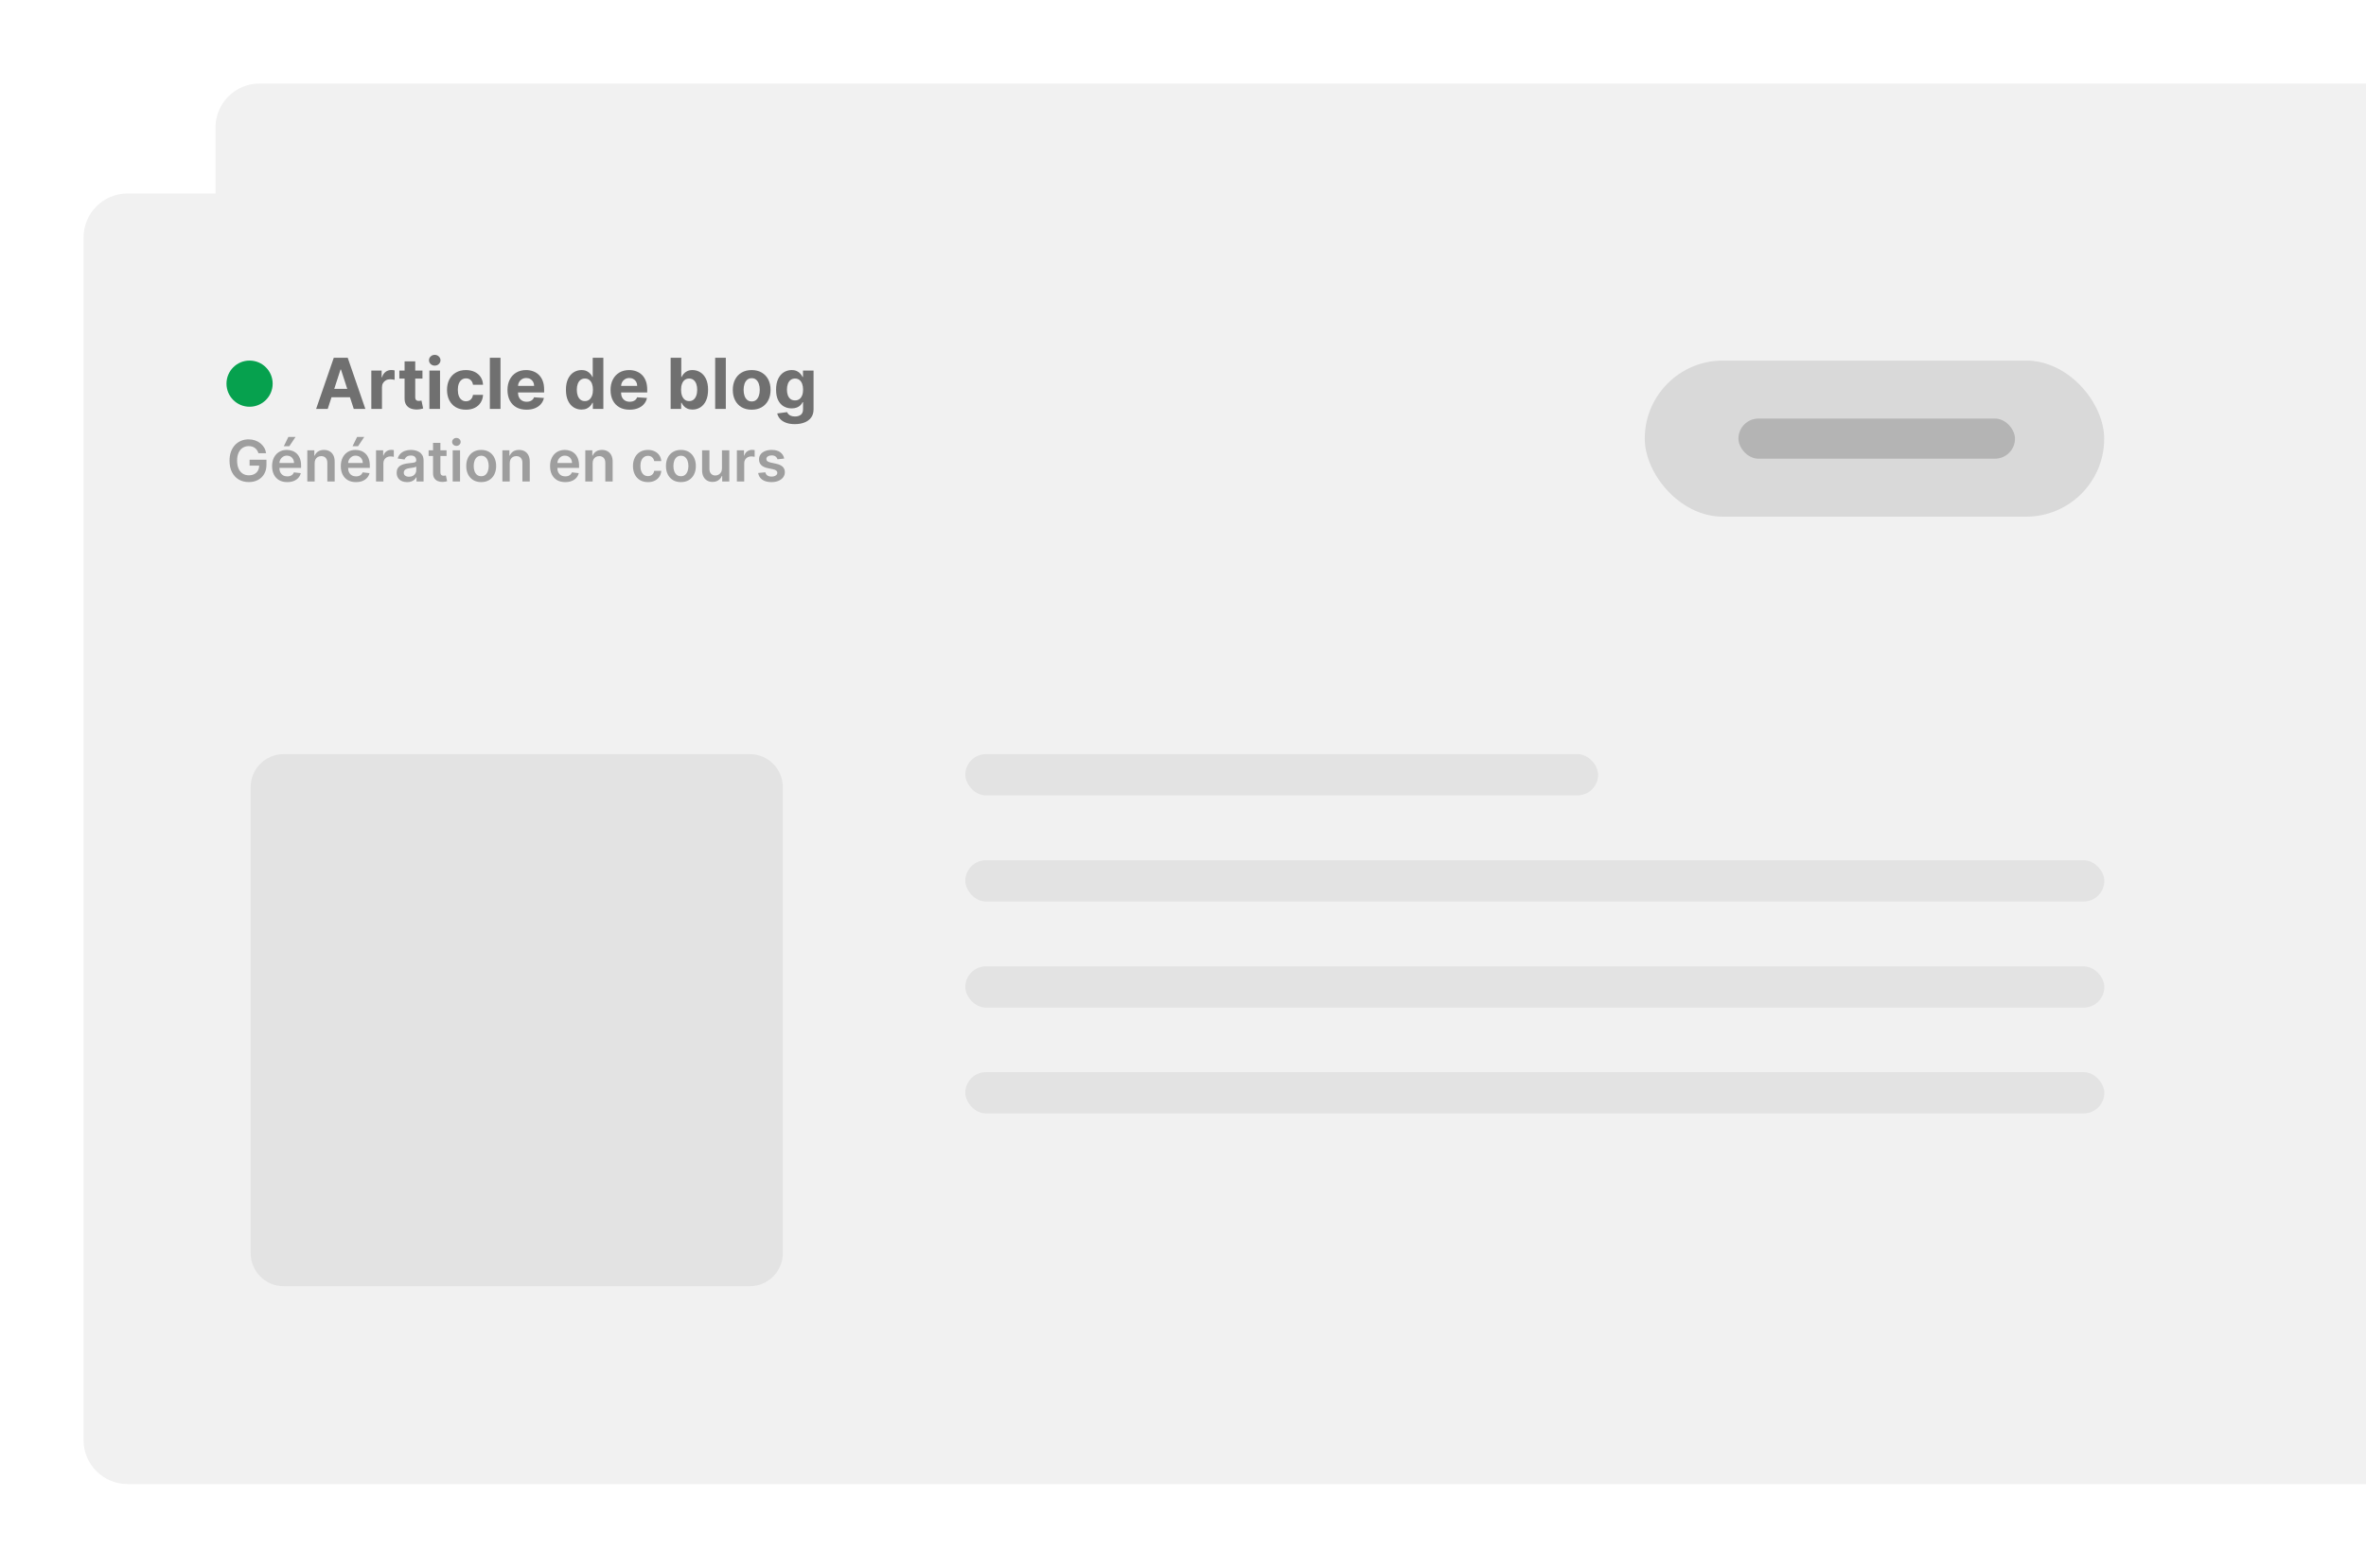 <svg width="1076" height="713" viewBox="0 0 1076 713" fill="none" xmlns="http://www.w3.org/2000/svg">
<g filter="url(#filter0_d_3_98)">
<path d="M98 58C98 46.954 106.954 38 118 38H1076V625H118C106.954 625 98 616.046 98 605V58Z" fill="#F1F1F1"/>
</g>
<g filter="url(#filter1_d_3_98)">
<path d="M38 108C38 96.954 46.954 88 58 88H1076V675H58C46.954 675 38 666.046 38 655V108Z" fill="#F1F1F1"/>
</g>
<rect x="439" y="439.526" width="518" height="18.769" rx="9.384" fill="#E3E3E3"/>
<rect x="439" y="487.648" width="518" height="18.769" rx="9.384" fill="#E3E3E3"/>
<rect x="439" y="391.263" width="518" height="18.769" rx="9.384" fill="#E3E3E3"/>
<rect x="439" y="343" width="287.778" height="18.769" rx="9.384" fill="#E3E3E3"/>
<path d="M114 358C114 349.716 120.716 343 129 343H341C349.284 343 356 349.716 356 358V570C356 578.284 349.284 585 341 585H129C120.716 585 114 578.284 114 570V358Z" fill="#E3E3E3"/>
<rect x="748" y="164" width="208.943" height="71" rx="35.5" fill="#D9D9D9"/>
<rect x="790.6" y="190.371" width="125.771" height="18.257" rx="9.129" fill="#B4B4B4"/>
<path d="M149.034 186H143.761L151.795 162.727H158.136L166.159 186H160.886L155.057 168.045H154.875L149.034 186ZM148.705 176.852H161.159V180.693H148.705V176.852ZM168.869 186V168.545H173.562V171.591H173.744C174.063 170.508 174.597 169.689 175.347 169.136C176.097 168.576 176.96 168.295 177.938 168.295C178.18 168.295 178.441 168.311 178.722 168.341C179.002 168.371 179.248 168.413 179.46 168.466V172.761C179.233 172.693 178.919 172.633 178.517 172.58C178.116 172.527 177.748 172.5 177.415 172.5C176.703 172.5 176.066 172.655 175.506 172.966C174.953 173.269 174.513 173.693 174.188 174.239C173.869 174.784 173.71 175.413 173.71 176.125V186H168.869ZM192.122 168.545V172.182H181.611V168.545H192.122ZM183.997 164.364H188.838V180.636C188.838 181.083 188.906 181.432 189.043 181.682C189.179 181.924 189.368 182.095 189.611 182.193C189.861 182.292 190.149 182.341 190.474 182.341C190.702 182.341 190.929 182.322 191.156 182.284C191.384 182.239 191.558 182.205 191.679 182.182L192.44 185.784C192.198 185.86 191.857 185.947 191.418 186.045C190.978 186.152 190.444 186.216 189.815 186.239C188.649 186.284 187.626 186.129 186.747 185.773C185.876 185.417 185.198 184.864 184.713 184.114C184.228 183.364 183.99 182.417 183.997 181.273V164.364ZM195.276 186V168.545H200.116V186H195.276ZM197.707 166.295C196.988 166.295 196.37 166.057 195.855 165.58C195.348 165.095 195.094 164.515 195.094 163.841C195.094 163.174 195.348 162.602 195.855 162.125C196.37 161.64 196.988 161.398 197.707 161.398C198.427 161.398 199.041 161.64 199.548 162.125C200.063 162.602 200.321 163.174 200.321 163.841C200.321 164.515 200.063 165.095 199.548 165.58C199.041 166.057 198.427 166.295 197.707 166.295ZM211.881 186.341C210.093 186.341 208.555 185.962 207.267 185.205C205.987 184.439 205.002 183.379 204.312 182.023C203.631 180.667 203.29 179.106 203.29 177.341C203.29 175.553 203.634 173.985 204.324 172.636C205.021 171.28 206.009 170.223 207.29 169.466C208.57 168.701 210.093 168.318 211.858 168.318C213.381 168.318 214.714 168.595 215.858 169.148C217.002 169.701 217.907 170.477 218.574 171.477C219.241 172.477 219.608 173.652 219.676 175H215.108C214.979 174.129 214.638 173.428 214.085 172.898C213.54 172.36 212.824 172.091 211.938 172.091C211.188 172.091 210.532 172.295 209.972 172.705C209.419 173.106 208.987 173.693 208.676 174.466C208.366 175.239 208.21 176.174 208.21 177.273C208.21 178.386 208.362 179.333 208.665 180.114C208.975 180.894 209.411 181.489 209.972 181.898C210.532 182.307 211.188 182.511 211.938 182.511C212.491 182.511 212.987 182.398 213.426 182.17C213.873 181.943 214.241 181.614 214.528 181.182C214.824 180.742 215.017 180.216 215.108 179.602H219.676C219.6 180.936 219.237 182.11 218.585 183.125C217.941 184.133 217.051 184.92 215.915 185.489C214.778 186.057 213.434 186.341 211.881 186.341ZM227.616 162.727V186H222.776V162.727H227.616ZM239.449 186.341C237.653 186.341 236.108 185.977 234.812 185.25C233.525 184.515 232.532 183.477 231.835 182.136C231.138 180.788 230.79 179.193 230.79 177.352C230.79 175.557 231.138 173.981 231.835 172.625C232.532 171.269 233.513 170.212 234.778 169.455C236.051 168.697 237.544 168.318 239.256 168.318C240.407 168.318 241.479 168.504 242.472 168.875C243.472 169.239 244.343 169.788 245.085 170.523C245.835 171.258 246.419 172.182 246.835 173.295C247.252 174.402 247.46 175.697 247.46 177.182V178.511H232.722V175.511H242.903C242.903 174.814 242.752 174.197 242.449 173.659C242.146 173.121 241.725 172.701 241.188 172.398C240.657 172.087 240.04 171.932 239.335 171.932C238.6 171.932 237.949 172.102 237.381 172.443C236.82 172.777 236.381 173.227 236.062 173.795C235.744 174.356 235.581 174.981 235.574 175.67V178.523C235.574 179.386 235.733 180.133 236.051 180.761C236.377 181.39 236.835 181.875 237.426 182.216C238.017 182.557 238.718 182.727 239.528 182.727C240.066 182.727 240.559 182.652 241.006 182.5C241.453 182.348 241.835 182.121 242.153 181.818C242.472 181.515 242.714 181.144 242.881 180.705L247.358 181C247.131 182.076 246.665 183.015 245.96 183.818C245.263 184.614 244.362 185.235 243.256 185.682C242.157 186.121 240.888 186.341 239.449 186.341ZM264.457 186.284C263.132 186.284 261.931 185.943 260.855 185.261C259.787 184.572 258.938 183.561 258.31 182.227C257.688 180.886 257.378 179.242 257.378 177.295C257.378 175.295 257.7 173.633 258.344 172.307C258.988 170.973 259.844 169.977 260.912 169.318C261.988 168.652 263.166 168.318 264.446 168.318C265.423 168.318 266.238 168.485 266.889 168.818C267.548 169.144 268.079 169.553 268.48 170.045C268.889 170.53 269.2 171.008 269.412 171.477H269.56V162.727H274.389V186H269.616V183.205H269.412C269.185 183.689 268.863 184.17 268.446 184.648C268.037 185.117 267.503 185.508 266.844 185.818C266.192 186.129 265.397 186.284 264.457 186.284ZM265.991 182.432C266.772 182.432 267.431 182.22 267.969 181.795C268.514 181.364 268.931 180.761 269.219 179.989C269.514 179.216 269.662 178.311 269.662 177.273C269.662 176.235 269.518 175.333 269.23 174.568C268.942 173.803 268.526 173.212 267.98 172.795C267.435 172.379 266.772 172.17 265.991 172.17C265.196 172.17 264.526 172.386 263.98 172.818C263.435 173.25 263.022 173.848 262.741 174.614C262.461 175.379 262.321 176.265 262.321 177.273C262.321 178.288 262.461 179.186 262.741 179.966C263.029 180.739 263.442 181.345 263.98 181.784C264.526 182.216 265.196 182.432 265.991 182.432ZM286.324 186.341C284.528 186.341 282.983 185.977 281.688 185.25C280.4 184.515 279.407 183.477 278.71 182.136C278.013 180.788 277.665 179.193 277.665 177.352C277.665 175.557 278.013 173.981 278.71 172.625C279.407 171.269 280.388 170.212 281.653 169.455C282.926 168.697 284.419 168.318 286.131 168.318C287.282 168.318 288.354 168.504 289.347 168.875C290.347 169.239 291.218 169.788 291.96 170.523C292.71 171.258 293.294 172.182 293.71 173.295C294.127 174.402 294.335 175.697 294.335 177.182V178.511H279.597V175.511H289.778C289.778 174.814 289.627 174.197 289.324 173.659C289.021 173.121 288.6 172.701 288.062 172.398C287.532 172.087 286.915 171.932 286.21 171.932C285.475 171.932 284.824 172.102 284.256 172.443C283.695 172.777 283.256 173.227 282.938 173.795C282.619 174.356 282.456 174.981 282.449 175.67V178.523C282.449 179.386 282.608 180.133 282.926 180.761C283.252 181.39 283.71 181.875 284.301 182.216C284.892 182.557 285.593 182.727 286.403 182.727C286.941 182.727 287.434 182.652 287.881 182.5C288.328 182.348 288.71 182.121 289.028 181.818C289.347 181.515 289.589 181.144 289.756 180.705L294.233 181C294.006 182.076 293.54 183.015 292.835 183.818C292.138 184.614 291.237 185.235 290.131 185.682C289.032 186.121 287.763 186.341 286.324 186.341ZM304.991 186V162.727H309.832V171.477H309.98C310.192 171.008 310.499 170.53 310.901 170.045C311.31 169.553 311.84 169.144 312.491 168.818C313.151 168.485 313.969 168.318 314.946 168.318C316.219 168.318 317.393 168.652 318.469 169.318C319.545 169.977 320.404 170.973 321.048 172.307C321.692 173.633 322.014 175.295 322.014 177.295C322.014 179.242 321.7 180.886 321.071 182.227C320.45 183.561 319.601 184.572 318.526 185.261C317.457 185.943 316.26 186.284 314.935 186.284C313.995 186.284 313.196 186.129 312.537 185.818C311.885 185.508 311.351 185.117 310.935 184.648C310.518 184.17 310.2 183.689 309.98 183.205H309.764V186H304.991ZM309.73 177.273C309.73 178.311 309.874 179.216 310.162 179.989C310.45 180.761 310.866 181.364 311.412 181.795C311.957 182.22 312.62 182.432 313.401 182.432C314.188 182.432 314.855 182.216 315.401 181.784C315.946 181.345 316.359 180.739 316.639 179.966C316.927 179.186 317.071 178.288 317.071 177.273C317.071 176.265 316.931 175.379 316.651 174.614C316.37 173.848 315.957 173.25 315.412 172.818C314.866 172.386 314.196 172.17 313.401 172.17C312.613 172.17 311.946 172.379 311.401 172.795C310.863 173.212 310.45 173.803 310.162 174.568C309.874 175.333 309.73 176.235 309.73 177.273ZM330.085 162.727V186H325.244V162.727H330.085ZM341.849 186.341C340.084 186.341 338.558 185.966 337.27 185.216C335.99 184.458 335.001 183.405 334.304 182.057C333.607 180.701 333.259 179.129 333.259 177.341C333.259 175.538 333.607 173.962 334.304 172.614C335.001 171.258 335.99 170.205 337.27 169.455C338.558 168.697 340.084 168.318 341.849 168.318C343.615 168.318 345.137 168.697 346.418 169.455C347.705 170.205 348.698 171.258 349.395 172.614C350.092 173.962 350.44 175.538 350.44 177.341C350.44 179.129 350.092 180.701 349.395 182.057C348.698 183.405 347.705 184.458 346.418 185.216C345.137 185.966 343.615 186.341 341.849 186.341ZM341.872 182.591C342.675 182.591 343.346 182.364 343.884 181.909C344.421 181.447 344.827 180.818 345.099 180.023C345.38 179.227 345.52 178.322 345.52 177.307C345.52 176.292 345.38 175.386 345.099 174.591C344.827 173.795 344.421 173.167 343.884 172.705C343.346 172.242 342.675 172.011 341.872 172.011C341.062 172.011 340.38 172.242 339.827 172.705C339.281 173.167 338.868 173.795 338.588 174.591C338.315 175.386 338.179 176.292 338.179 177.307C338.179 178.322 338.315 179.227 338.588 180.023C338.868 180.818 339.281 181.447 339.827 181.909C340.38 182.364 341.062 182.591 341.872 182.591ZM361.452 192.909C359.884 192.909 358.539 192.693 357.418 192.261C356.304 191.837 355.418 191.258 354.759 190.523C354.099 189.788 353.671 188.962 353.474 188.045L357.952 187.443C358.088 187.792 358.304 188.117 358.599 188.42C358.895 188.723 359.285 188.966 359.77 189.148C360.262 189.337 360.861 189.432 361.565 189.432C362.618 189.432 363.486 189.174 364.168 188.659C364.857 188.152 365.202 187.299 365.202 186.102V182.909H364.997C364.785 183.394 364.467 183.852 364.043 184.284C363.618 184.716 363.073 185.068 362.406 185.341C361.74 185.614 360.944 185.75 360.02 185.75C358.709 185.75 357.516 185.447 356.44 184.841C355.372 184.227 354.52 183.292 353.884 182.034C353.255 180.769 352.94 179.17 352.94 177.239C352.94 175.261 353.262 173.61 353.906 172.284C354.55 170.958 355.406 169.966 356.474 169.307C357.55 168.648 358.728 168.318 360.009 168.318C360.986 168.318 361.804 168.485 362.463 168.818C363.122 169.144 363.652 169.553 364.054 170.045C364.463 170.53 364.777 171.008 364.997 171.477H365.179V168.545H369.986V186.17C369.986 187.655 369.622 188.898 368.895 189.898C368.168 190.898 367.16 191.648 365.872 192.148C364.592 192.655 363.118 192.909 361.452 192.909ZM361.554 182.114C362.334 182.114 362.993 181.92 363.531 181.534C364.077 181.14 364.493 180.58 364.781 179.852C365.077 179.117 365.224 178.239 365.224 177.216C365.224 176.193 365.08 175.307 364.793 174.557C364.505 173.799 364.088 173.212 363.543 172.795C362.997 172.379 362.334 172.17 361.554 172.17C360.759 172.17 360.088 172.386 359.543 172.818C358.997 173.242 358.584 173.833 358.304 174.591C358.024 175.348 357.884 176.223 357.884 177.216C357.884 178.223 358.024 179.095 358.304 179.83C358.592 180.557 359.005 181.121 359.543 181.523C360.088 181.917 360.759 182.114 361.554 182.114Z" fill="#707070"/>
<path d="M117.533 206.129C117.379 205.631 117.166 205.184 116.896 204.79C116.631 204.39 116.311 204.049 115.935 203.766C115.566 203.482 115.141 203.27 114.661 203.129C114.181 202.981 113.658 202.907 113.092 202.907C112.076 202.907 111.171 203.162 110.377 203.673C109.583 204.184 108.958 204.935 108.503 205.926C108.054 206.911 107.829 208.111 107.829 209.527C107.829 210.955 108.054 212.165 108.503 213.156C108.952 214.147 109.577 214.901 110.377 215.418C111.177 215.929 112.107 216.184 113.165 216.184C114.126 216.184 114.957 215.999 115.658 215.63C116.366 215.261 116.911 214.737 117.293 214.06C117.674 213.377 117.865 212.577 117.865 211.66L118.641 211.78H113.507V209.102H121.18V211.374C121.18 212.992 120.835 214.393 120.146 215.575C119.456 216.756 118.508 217.667 117.302 218.308C116.095 218.942 114.71 219.259 113.147 219.259C111.405 219.259 109.875 218.868 108.558 218.086C107.247 217.298 106.222 216.181 105.484 214.734C104.751 213.282 104.385 211.558 104.385 209.564C104.385 208.037 104.6 206.674 105.031 205.474C105.468 204.273 106.078 203.255 106.859 202.418C107.641 201.574 108.558 200.934 109.611 200.497C110.663 200.054 111.808 199.832 113.045 199.832C114.092 199.832 115.067 199.986 115.972 200.294C116.877 200.596 117.68 201.027 118.382 201.587C119.09 202.147 119.672 202.812 120.127 203.581C120.583 204.35 120.881 205.2 121.023 206.129H117.533ZM130.623 219.277C129.201 219.277 127.973 218.982 126.939 218.391C125.911 217.794 125.12 216.95 124.566 215.861C124.012 214.765 123.735 213.476 123.735 211.992C123.735 210.533 124.012 209.253 124.566 208.151C125.126 207.043 125.908 206.182 126.911 205.566C127.914 204.944 129.093 204.634 130.447 204.634C131.321 204.634 132.146 204.775 132.922 205.058C133.703 205.335 134.393 205.766 134.99 206.351C135.593 206.936 136.067 207.68 136.412 208.585C136.756 209.484 136.929 210.555 136.929 211.798V212.823H125.305V210.57H133.725C133.719 209.93 133.58 209.361 133.309 208.862C133.039 208.357 132.66 207.96 132.174 207.671C131.694 207.382 131.134 207.237 130.493 207.237C129.81 207.237 129.21 207.403 128.693 207.736C128.176 208.062 127.773 208.493 127.483 209.028C127.2 209.558 127.056 210.139 127.05 210.773V212.74C127.05 213.565 127.2 214.273 127.502 214.864C127.804 215.448 128.225 215.898 128.767 216.212C129.309 216.519 129.943 216.673 130.669 216.673C131.155 216.673 131.595 216.606 131.989 216.47C132.383 216.329 132.725 216.122 133.014 215.852C133.303 215.581 133.522 215.245 133.67 214.845L136.79 215.196C136.593 216.021 136.218 216.741 135.664 217.357C135.116 217.966 134.414 218.44 133.559 218.778C132.703 219.111 131.724 219.277 130.623 219.277ZM129.072 202.953L131.14 198.734H134.408L131.574 202.953H129.072ZM143.099 210.69V219H139.756V204.818H142.951V207.228H143.117C143.443 206.434 143.964 205.803 144.678 205.335C145.398 204.867 146.287 204.634 147.346 204.634C148.325 204.634 149.177 204.843 149.903 205.261C150.636 205.68 151.202 206.286 151.602 207.08C152.009 207.874 152.209 208.838 152.202 209.97V219H148.86V210.487C148.86 209.539 148.614 208.798 148.121 208.262C147.635 207.727 146.961 207.459 146.099 207.459C145.515 207.459 144.995 207.588 144.539 207.847C144.09 208.099 143.736 208.465 143.477 208.945C143.225 209.425 143.099 210.007 143.099 210.69ZM161.879 219.277C160.457 219.277 159.229 218.982 158.195 218.391C157.167 217.794 156.376 216.95 155.822 215.861C155.268 214.765 154.991 213.476 154.991 211.992C154.991 210.533 155.268 209.253 155.822 208.151C156.382 207.043 157.164 206.182 158.167 205.566C159.17 204.944 160.349 204.634 161.703 204.634C162.577 204.634 163.402 204.775 164.178 205.058C164.959 205.335 165.649 205.766 166.246 206.351C166.849 206.936 167.323 207.68 167.668 208.585C168.012 209.484 168.185 210.555 168.185 211.798V212.823H156.56V210.57H164.981C164.975 209.93 164.836 209.361 164.565 208.862C164.295 208.357 163.916 207.96 163.43 207.671C162.95 207.382 162.389 207.237 161.749 207.237C161.066 207.237 160.466 207.403 159.949 207.736C159.432 208.062 159.029 208.493 158.739 209.028C158.456 209.558 158.312 210.139 158.305 210.773V212.74C158.305 213.565 158.456 214.273 158.758 214.864C159.059 215.448 159.481 215.898 160.023 216.212C160.564 216.519 161.198 216.673 161.925 216.673C162.411 216.673 162.851 216.606 163.245 216.47C163.639 216.329 163.981 216.122 164.27 215.852C164.559 215.581 164.778 215.245 164.925 214.845L168.046 215.196C167.849 216.021 167.474 216.741 166.92 217.357C166.372 217.966 165.67 218.44 164.815 218.778C163.959 219.111 162.98 219.277 161.879 219.277ZM160.327 202.953L162.396 198.734H165.664L162.83 202.953H160.327ZM171.012 219V204.818H174.253V207.182H174.401C174.659 206.363 175.102 205.732 175.73 205.289C176.364 204.84 177.088 204.615 177.9 204.615C178.085 204.615 178.291 204.624 178.519 204.643C178.753 204.655 178.946 204.677 179.1 204.707V207.782C178.959 207.733 178.734 207.69 178.426 207.653C178.125 207.61 177.832 207.588 177.549 207.588C176.94 207.588 176.392 207.72 175.906 207.985C175.426 208.244 175.047 208.604 174.77 209.065C174.493 209.527 174.355 210.059 174.355 210.663V219H171.012ZM185.148 219.286C184.249 219.286 183.44 219.126 182.72 218.806C182.006 218.48 181.439 218 181.021 217.366C180.608 216.732 180.402 215.95 180.402 215.021C180.402 214.22 180.55 213.559 180.845 213.036C181.141 212.512 181.544 212.094 182.055 211.78C182.566 211.466 183.141 211.229 183.781 211.069C184.428 210.903 185.096 210.783 185.785 210.709C186.616 210.623 187.29 210.546 187.807 210.478C188.324 210.404 188.7 210.293 188.933 210.146C189.173 209.992 189.294 209.755 189.294 209.435V209.379C189.294 208.684 189.087 208.145 188.675 207.763C188.262 207.382 187.669 207.191 186.893 207.191C186.074 207.191 185.425 207.37 184.945 207.727C184.471 208.084 184.151 208.505 183.985 208.991L180.864 208.548C181.11 207.687 181.516 206.966 182.083 206.388C182.649 205.803 183.341 205.366 184.16 205.077C184.979 204.781 185.883 204.634 186.874 204.634C187.558 204.634 188.238 204.714 188.915 204.874C189.592 205.034 190.211 205.298 190.771 205.668C191.331 206.031 191.78 206.526 192.119 207.154C192.463 207.782 192.636 208.567 192.636 209.509V219H189.423V217.052H189.312C189.109 217.446 188.823 217.815 188.453 218.16C188.09 218.498 187.632 218.772 187.078 218.982C186.53 219.185 185.887 219.286 185.148 219.286ZM186.016 216.83C186.687 216.83 187.268 216.698 187.761 216.433C188.253 216.162 188.632 215.805 188.896 215.362C189.167 214.919 189.303 214.436 189.303 213.913V212.241C189.198 212.328 189.02 212.408 188.767 212.482C188.521 212.555 188.244 212.62 187.936 212.675C187.628 212.731 187.324 212.78 187.022 212.823C186.721 212.866 186.459 212.903 186.237 212.934C185.739 213.002 185.293 213.112 184.899 213.266C184.505 213.42 184.194 213.636 183.966 213.913C183.738 214.183 183.624 214.534 183.624 214.965C183.624 215.581 183.849 216.045 184.298 216.359C184.748 216.673 185.32 216.83 186.016 216.83ZM203.078 204.818V207.403H194.926V204.818H203.078ZM196.938 201.42H200.281V214.734C200.281 215.184 200.348 215.528 200.484 215.768C200.625 216.002 200.81 216.162 201.038 216.249C201.266 216.335 201.518 216.378 201.795 216.378C202.004 216.378 202.195 216.362 202.367 216.332C202.546 216.301 202.681 216.273 202.774 216.249L203.337 218.862C203.158 218.923 202.903 218.991 202.57 219.065C202.244 219.138 201.844 219.182 201.37 219.194C200.533 219.219 199.779 219.092 199.108 218.815C198.437 218.532 197.905 218.095 197.511 217.504C197.123 216.913 196.932 216.175 196.938 215.288V201.42ZM205.874 219V204.818H209.216V219H205.874ZM207.554 202.805C207.025 202.805 206.569 202.63 206.188 202.279C205.806 201.922 205.615 201.494 205.615 200.996C205.615 200.491 205.806 200.063 206.188 199.712C206.569 199.355 207.025 199.177 207.554 199.177C208.089 199.177 208.545 199.355 208.92 199.712C209.302 200.063 209.493 200.491 209.493 200.996C209.493 201.494 209.302 201.922 208.92 202.279C208.545 202.63 208.089 202.805 207.554 202.805ZM218.839 219.277C217.454 219.277 216.254 218.972 215.238 218.363C214.222 217.754 213.435 216.901 212.874 215.805C212.32 214.71 212.044 213.429 212.044 211.964C212.044 210.5 212.32 209.216 212.874 208.114C213.435 207.013 214.222 206.157 215.238 205.548C216.254 204.938 217.454 204.634 218.839 204.634C220.224 204.634 221.424 204.938 222.44 205.548C223.455 206.157 224.24 207.013 224.794 208.114C225.354 209.216 225.634 210.5 225.634 211.964C225.634 213.429 225.354 214.71 224.794 215.805C224.24 216.901 223.455 217.754 222.44 218.363C221.424 218.972 220.224 219.277 218.839 219.277ZM218.857 216.599C219.608 216.599 220.236 216.393 220.741 215.981C221.246 215.562 221.621 215.002 221.867 214.3C222.12 213.599 222.246 212.817 222.246 211.955C222.246 211.087 222.12 210.303 221.867 209.601C221.621 208.893 221.246 208.33 220.741 207.911C220.236 207.493 219.608 207.283 218.857 207.283C218.088 207.283 217.448 207.493 216.937 207.911C216.432 208.33 216.054 208.893 215.801 209.601C215.555 210.303 215.432 211.087 215.432 211.955C215.432 212.817 215.555 213.599 215.801 214.3C216.054 215.002 216.432 215.562 216.937 215.981C217.448 216.393 218.088 216.599 218.857 216.599ZM231.814 210.69V219H228.471V204.818H231.666V207.228H231.832C232.158 206.434 232.678 205.803 233.392 205.335C234.113 204.867 235.002 204.634 236.061 204.634C237.039 204.634 237.892 204.843 238.618 205.261C239.351 205.68 239.917 206.286 240.317 207.08C240.723 207.874 240.923 208.838 240.917 209.97V219H237.575V210.487C237.575 209.539 237.329 208.798 236.836 208.262C236.35 207.727 235.676 207.459 234.814 207.459C234.23 207.459 233.709 207.588 233.254 207.847C232.805 208.099 232.451 208.465 232.192 208.945C231.94 209.425 231.814 210.007 231.814 210.69ZM257.043 219.277C255.621 219.277 254.393 218.982 253.359 218.391C252.331 217.794 251.54 216.95 250.986 215.861C250.432 214.765 250.155 213.476 250.155 211.992C250.155 210.533 250.432 209.253 250.986 208.151C251.546 207.043 252.328 206.182 253.331 205.566C254.334 204.944 255.513 204.634 256.867 204.634C257.741 204.634 258.566 204.775 259.342 205.058C260.123 205.335 260.813 205.766 261.41 206.351C262.013 206.936 262.487 207.68 262.832 208.585C263.176 209.484 263.349 210.555 263.349 211.798V212.823H251.724V210.57H260.145C260.139 209.93 260 209.361 259.729 208.862C259.459 208.357 259.08 207.96 258.594 207.671C258.114 207.382 257.554 207.237 256.913 207.237C256.23 207.237 255.63 207.403 255.113 207.736C254.596 208.062 254.193 208.493 253.903 209.028C253.62 209.558 253.476 210.139 253.469 210.773V212.74C253.469 213.565 253.62 214.273 253.922 214.864C254.223 215.448 254.645 215.898 255.187 216.212C255.728 216.519 256.362 216.673 257.089 216.673C257.575 216.673 258.015 216.606 258.409 216.47C258.803 216.329 259.145 216.122 259.434 215.852C259.723 215.581 259.942 215.245 260.089 214.845L263.21 215.196C263.013 216.021 262.638 216.741 262.084 217.357C261.536 217.966 260.834 218.44 259.979 218.778C259.123 219.111 258.144 219.277 257.043 219.277ZM269.519 210.69V219H266.176V204.818H269.371V207.228H269.537C269.863 206.434 270.383 205.803 271.097 205.335C271.818 204.867 272.707 204.634 273.766 204.634C274.744 204.634 275.597 204.843 276.323 205.261C277.056 205.68 277.622 206.286 278.022 207.08C278.428 207.874 278.628 208.838 278.622 209.97V219H275.28V210.487C275.28 209.539 275.034 208.798 274.541 208.262C274.055 207.727 273.381 207.459 272.519 207.459C271.935 207.459 271.414 207.588 270.959 207.847C270.51 208.099 270.156 208.465 269.897 208.945C269.645 209.425 269.519 210.007 269.519 210.69ZM294.655 219.277C293.24 219.277 292.024 218.966 291.008 218.344C289.999 217.723 289.22 216.864 288.672 215.768C288.131 214.667 287.86 213.399 287.86 211.964C287.86 210.524 288.137 209.253 288.691 208.151C289.245 207.043 290.027 206.182 291.036 205.566C292.052 204.944 293.252 204.634 294.637 204.634C295.788 204.634 296.807 204.846 297.693 205.271C298.586 205.689 299.296 206.283 299.826 207.053C300.355 207.816 300.657 208.708 300.731 209.73H297.536C297.407 209.047 297.099 208.478 296.613 208.022C296.133 207.56 295.489 207.33 294.683 207.33C294 207.33 293.4 207.514 292.883 207.884C292.366 208.247 291.962 208.77 291.673 209.453C291.39 210.136 291.248 210.955 291.248 211.909C291.248 212.875 291.39 213.706 291.673 214.402C291.956 215.091 292.353 215.624 292.864 215.999C293.381 216.369 293.988 216.553 294.683 216.553C295.175 216.553 295.616 216.461 296.003 216.276C296.397 216.085 296.727 215.812 296.991 215.455C297.256 215.098 297.438 214.664 297.536 214.153H300.731C300.651 215.156 300.355 216.045 299.844 216.821C299.333 217.59 298.638 218.194 297.758 218.631C296.877 219.062 295.843 219.277 294.655 219.277ZM309.661 219.277C308.276 219.277 307.076 218.972 306.06 218.363C305.045 217.754 304.257 216.901 303.697 215.805C303.143 214.71 302.866 213.429 302.866 211.964C302.866 210.5 303.143 209.216 303.697 208.114C304.257 207.013 305.045 206.157 306.06 205.548C307.076 204.938 308.276 204.634 309.661 204.634C311.046 204.634 312.246 204.938 313.262 205.548C314.278 206.157 315.063 207.013 315.616 208.114C316.177 209.216 316.457 210.5 316.457 211.964C316.457 213.429 316.177 214.71 315.616 215.805C315.063 216.901 314.278 217.754 313.262 218.363C312.246 218.972 311.046 219.277 309.661 219.277ZM309.68 216.599C310.431 216.599 311.058 216.393 311.563 215.981C312.068 215.562 312.443 215.002 312.69 214.3C312.942 213.599 313.068 212.817 313.068 211.955C313.068 211.087 312.942 210.303 312.69 209.601C312.443 208.893 312.068 208.33 311.563 207.911C311.058 207.493 310.431 207.283 309.68 207.283C308.91 207.283 308.27 207.493 307.759 207.911C307.254 208.33 306.876 208.893 306.624 209.601C306.377 210.303 306.254 211.087 306.254 211.955C306.254 212.817 306.377 213.599 306.624 214.3C306.876 215.002 307.254 215.562 307.759 215.981C308.27 216.393 308.91 216.599 309.68 216.599ZM328.333 213.036V204.818H331.675V219H328.434V216.479H328.286C327.966 217.273 327.44 217.923 326.708 218.428C325.981 218.932 325.086 219.185 324.021 219.185C323.091 219.185 322.27 218.978 321.556 218.566C320.848 218.147 320.294 217.541 319.894 216.747C319.494 215.947 319.294 214.981 319.294 213.848V204.818H322.636V213.331C322.636 214.23 322.882 214.944 323.374 215.473C323.867 216.002 324.513 216.267 325.313 216.267C325.806 216.267 326.283 216.147 326.744 215.907C327.206 215.667 327.585 215.31 327.88 214.836C328.182 214.356 328.333 213.756 328.333 213.036ZM335.112 219V204.818H338.353V207.182H338.5C338.759 206.363 339.202 205.732 339.83 205.289C340.464 204.84 341.187 204.615 342 204.615C342.184 204.615 342.391 204.624 342.618 204.643C342.852 204.655 343.046 204.677 343.2 204.707V207.782C343.058 207.733 342.834 207.69 342.526 207.653C342.224 207.61 341.932 207.588 341.649 207.588C341.039 207.588 340.492 207.72 340.005 207.985C339.525 208.244 339.147 208.604 338.87 209.065C338.593 209.527 338.454 210.059 338.454 210.663V219H335.112ZM356.629 208.567L353.582 208.899C353.496 208.591 353.345 208.302 353.13 208.031C352.921 207.76 352.638 207.542 352.281 207.376C351.924 207.21 351.487 207.126 350.969 207.126C350.274 207.126 349.689 207.277 349.215 207.579C348.747 207.88 348.517 208.271 348.523 208.751C348.517 209.164 348.667 209.499 348.975 209.758C349.289 210.016 349.806 210.229 350.526 210.395L352.945 210.912C354.287 211.201 355.284 211.66 355.937 212.288C356.595 212.915 356.928 213.737 356.934 214.753C356.928 215.645 356.666 216.433 356.149 217.116C355.638 217.794 354.927 218.323 354.016 218.705C353.105 219.086 352.059 219.277 350.877 219.277C349.141 219.277 347.744 218.914 346.685 218.188C345.627 217.455 344.996 216.436 344.793 215.131L348.052 214.817C348.2 215.458 348.513 215.941 348.994 216.267C349.474 216.593 350.098 216.756 350.868 216.756C351.662 216.756 352.299 216.593 352.779 216.267C353.265 215.941 353.509 215.538 353.509 215.058C353.509 214.651 353.352 214.316 353.038 214.051C352.73 213.786 352.25 213.583 351.597 213.442L349.178 212.934C347.818 212.651 346.812 212.174 346.159 211.503C345.507 210.826 345.183 209.97 345.19 208.936C345.183 208.062 345.42 207.305 345.901 206.665C346.387 206.018 347.061 205.52 347.923 205.169C348.79 204.812 349.791 204.634 350.923 204.634C352.585 204.634 353.893 204.987 354.847 205.695C355.808 206.403 356.402 207.36 356.629 208.567Z" fill="#9E9E9E"/>
<circle cx="113.5" cy="174.5" r="10.5" fill="#06A14E"/>
<defs>
<filter id="filter0_d_3_98" x="60" y="0" width="1054" height="663" filterUnits="userSpaceOnUse" color-interpolation-filters="sRGB">
<feFlood flood-opacity="0" result="BackgroundImageFix"/>
<feColorMatrix in="SourceAlpha" type="matrix" values="0 0 0 0 0 0 0 0 0 0 0 0 0 0 0 0 0 0 127 0" result="hardAlpha"/>
<feMorphology radius="9" operator="dilate" in="SourceAlpha" result="effect1_dropShadow_3_98"/>
<feOffset/>
<feGaussianBlur stdDeviation="14.5"/>
<feComposite in2="hardAlpha" operator="out"/>
<feColorMatrix type="matrix" values="0 0 0 0 0 0 0 0 0 0 0 0 0 0 0 0 0 0 0.05 0"/>
<feBlend mode="normal" in2="BackgroundImageFix" result="effect1_dropShadow_3_98"/>
<feBlend mode="normal" in="SourceGraphic" in2="effect1_dropShadow_3_98" result="shape"/>
</filter>
<filter id="filter1_d_3_98" x="0" y="50" width="1114" height="663" filterUnits="userSpaceOnUse" color-interpolation-filters="sRGB">
<feFlood flood-opacity="0" result="BackgroundImageFix"/>
<feColorMatrix in="SourceAlpha" type="matrix" values="0 0 0 0 0 0 0 0 0 0 0 0 0 0 0 0 0 0 127 0" result="hardAlpha"/>
<feMorphology radius="9" operator="dilate" in="SourceAlpha" result="effect1_dropShadow_3_98"/>
<feOffset/>
<feGaussianBlur stdDeviation="14.5"/>
<feComposite in2="hardAlpha" operator="out"/>
<feColorMatrix type="matrix" values="0 0 0 0 0 0 0 0 0 0 0 0 0 0 0 0 0 0 0.05 0"/>
<feBlend mode="normal" in2="BackgroundImageFix" result="effect1_dropShadow_3_98"/>
<feBlend mode="normal" in="SourceGraphic" in2="effect1_dropShadow_3_98" result="shape"/>
</filter>
</defs>
</svg>

